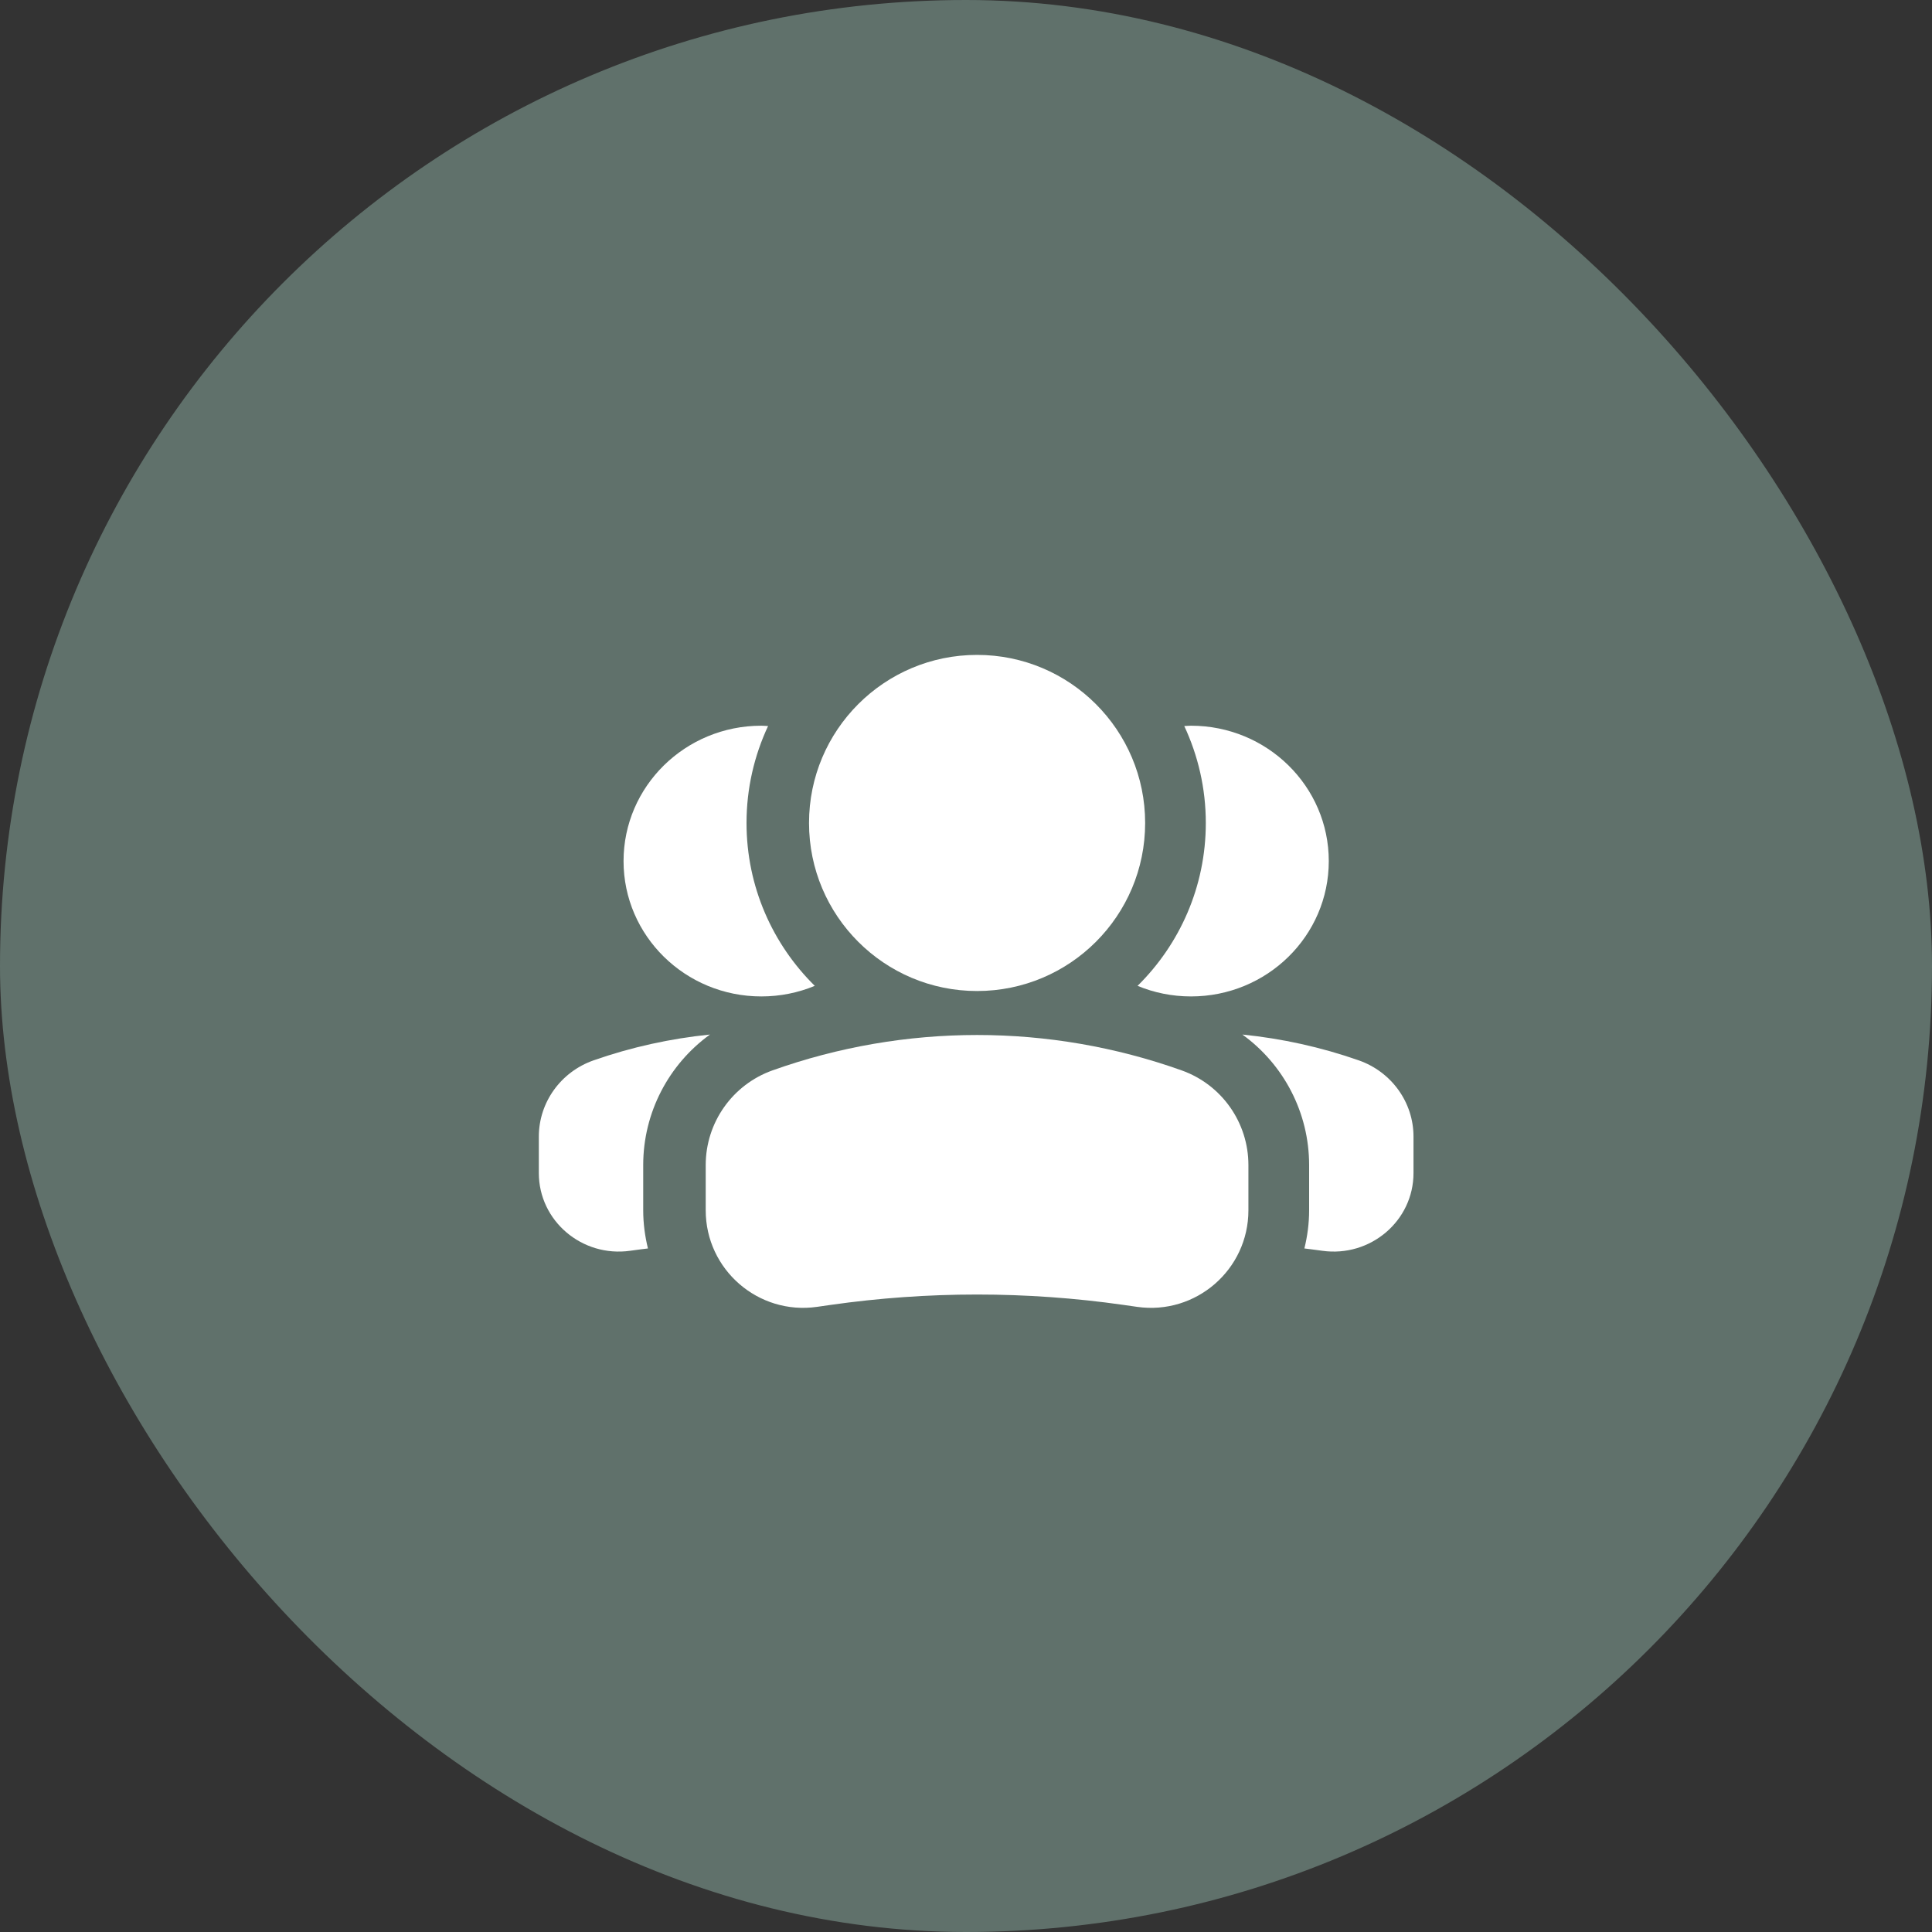 <?xml version="1.0" encoding="UTF-8"?> <svg xmlns="http://www.w3.org/2000/svg" width="40" height="40" viewBox="0 0 40 40" fill="none"><rect x="0" y="0" width="40" height="40" fill="#333333" stroke="none"/><rect width="40" height="40" rx="20" fill="#60716B"></rect><path d="M25.722 21.419C26.539 21.502 27.349 21.679 28.133 21.954C28.811 22.192 29.265 22.824 29.265 23.532V24.287C29.265 25.277 28.372 26.036 27.375 25.896L27.145 25.865C27.099 25.859 27.052 25.854 27.006 25.848C27.068 25.595 27.104 25.331 27.104 25.058V24.121C27.104 23.032 26.574 22.035 25.722 21.419ZM24.658 15.025C26.234 15.025 27.511 16.28 27.511 17.828C27.511 19.376 26.234 20.63 24.658 20.63C24.266 20.63 23.892 20.552 23.552 20.411C24.423 19.552 24.965 18.359 24.965 17.039C24.965 16.321 24.804 15.642 24.519 15.032C24.565 15.03 24.611 15.025 24.658 15.025Z" fill="white"></path><path d="M14.699 21.419C13.882 21.502 13.072 21.679 12.288 21.954C11.61 22.192 11.156 22.824 11.156 23.532V24.287C11.156 25.276 12.049 26.036 13.046 25.896L13.275 25.865C13.322 25.859 13.368 25.854 13.415 25.848C13.353 25.595 13.317 25.331 13.317 25.058V24.121C13.317 23.032 13.847 22.035 14.699 21.419ZM15.763 15.025C14.187 15.025 12.91 16.28 12.91 17.828C12.91 19.375 14.187 20.63 15.763 20.63C16.155 20.63 16.529 20.552 16.869 20.411C15.998 19.552 15.456 18.359 15.456 17.039C15.456 16.321 15.617 15.642 15.902 15.032C15.856 15.03 15.809 15.025 15.763 15.025Z" fill="white"></path><path fill-rule="evenodd" clip-rule="evenodd" d="M23.709 17.039C23.709 15.117 22.151 13.559 20.229 13.559C18.308 13.559 16.75 15.117 16.75 17.039C16.75 18.961 18.308 20.518 20.229 20.518C22.151 20.518 23.709 18.961 23.709 17.039Z" fill="white"></path><path fill-rule="evenodd" clip-rule="evenodd" d="M15.991 22.162C18.732 21.184 21.727 21.184 24.467 22.162C25.295 22.458 25.847 23.242 25.847 24.121V25.058C25.847 26.287 24.759 27.231 23.542 27.057L23.263 27.017C21.251 26.73 19.208 26.73 17.195 27.017L16.916 27.057C15.7 27.231 14.611 26.287 14.611 25.058V24.121C14.611 23.242 15.164 22.458 15.991 22.162Z" fill="white"></path></svg> 